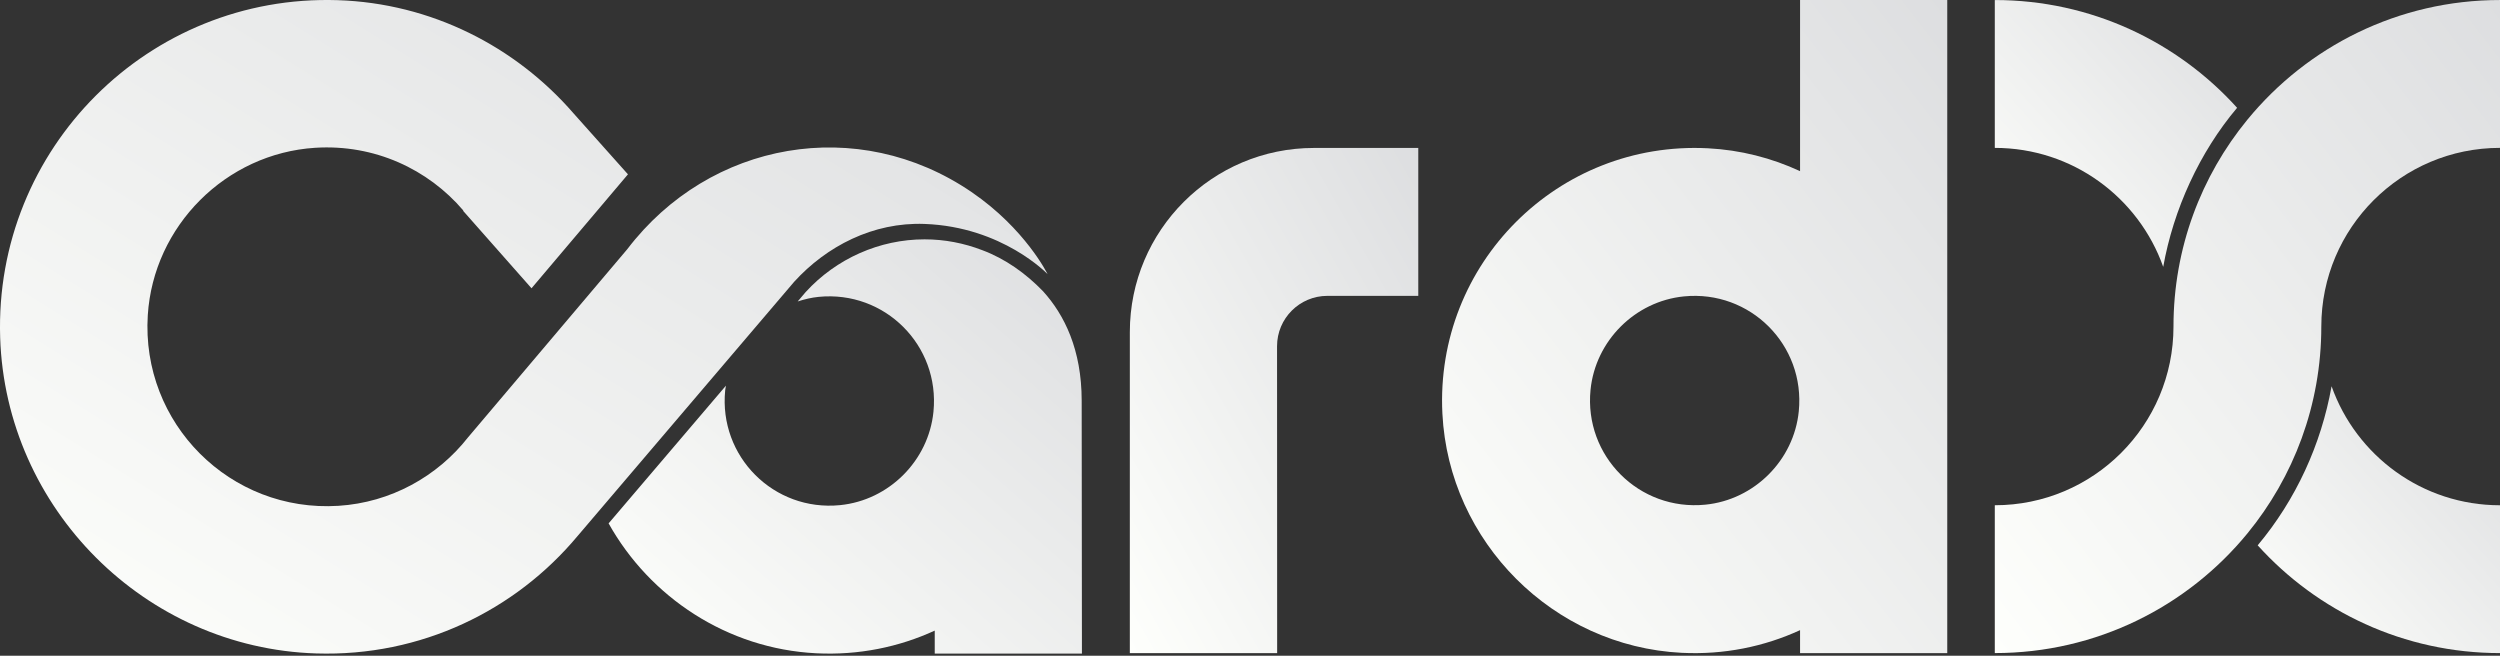 <svg width="122" height="32" viewBox="0 0 122 32" fill="none" xmlns="http://www.w3.org/2000/svg">
<rect x="0" y="0" width="122" height="32" fill="#333333" stroke="none"/>
<path d="M105.565 13.023C106.063 10.224 107.339 7.427 109.171 5.261C106.255 2.033 102.038 0.002 97.346 0.002V7.217C101.14 7.217 104.366 9.64 105.565 13.023Z" fill="url(#paint0_linear_3565_141976)"/>
<path d="M113.781 18.849C113.273 21.688 112.042 24.385 110.175 26.612C113.091 29.84 117.307 31.871 122 31.871V24.657C118.206 24.657 114.98 22.233 113.781 18.849Z" fill="url(#paint1_linear_3565_141976)"/>
<path d="M109.673 5.84C107.419 8.589 106.066 12.104 106.066 15.935C106.066 20.752 102.161 24.656 97.346 24.656V31.87C102.314 31.87 106.75 29.595 109.673 26.032C111.926 23.283 113.28 19.767 113.28 15.935C113.28 11.12 117.184 7.216 122 7.216V0.001C117.032 0.001 112.595 2.276 109.673 5.84Z" fill="url(#paint2_linear_3565_141976)"/>
<path d="M87.781 20.067C87.545 22.458 85.611 24.391 83.221 24.628C79.99 24.948 77.298 22.255 77.618 19.025C77.855 16.635 79.788 14.701 82.178 14.464C85.409 14.144 88.101 16.837 87.781 20.067ZM87.843 0.001V8.352C86.458 7.71 84.938 7.317 83.341 7.236C76.027 6.865 70.019 12.873 70.389 20.188C70.706 26.451 75.795 31.539 82.058 31.857C84.13 31.962 86.097 31.554 87.843 30.751V31.872H95.026V0.001H87.843Z" fill="url(#paint3_linear_3565_141976)"/>
<path d="M64.777 14.438H69.212V7.22H64.122C59.159 7.22 55.136 11.243 55.136 16.205V31.873H62.325L62.32 16.896C62.319 15.539 63.42 14.438 64.777 14.438Z" fill="url(#paint4_linear_3565_141976)"/>
<path d="M38.757 13.749C40.333 12.02 42.598 10.834 45.12 10.928C48.927 11.069 51.121 13.377 51.121 13.377C51.121 13.377 50.043 11.17 47.409 9.37C41.873 5.59 34.634 6.879 30.61 12.162L22.838 21.346C21.341 23.253 19.067 24.523 16.517 24.684C11.234 25.018 6.879 20.662 7.212 15.38C7.488 11.023 11.023 7.488 15.38 7.212C18.277 7.029 20.894 8.258 22.612 10.275L22.599 10.287L25.938 14.068L30.635 8.518L30.644 8.507L27.986 5.529C25.161 2.272 21.051 0.155 16.47 0.008C7.249 -0.286 -0.286 7.25 0.008 16.47C0.275 24.821 7.076 31.622 15.426 31.888C20.553 32.052 25.151 29.788 28.179 26.166C28.179 26.166 38.754 13.753 38.757 13.749Z" fill="url(#paint5_linear_3565_141976)"/>
<path d="M50.9 14.212C50.06 13.344 49.062 12.629 47.931 12.207C47.043 11.865 46.094 11.68 45.12 11.68C42.925 11.68 40.811 12.617 39.318 14.251C39.28 14.297 39.18 14.414 38.927 14.711C39.257 14.605 39.596 14.522 39.95 14.487C43.18 14.167 45.873 16.859 45.553 20.09C45.316 22.481 43.383 24.414 40.992 24.651C37.762 24.971 35.069 22.278 35.389 19.048C35.397 18.97 35.416 18.896 35.427 18.819C34.056 20.429 32.204 22.602 29.7 25.541C31.715 29.147 35.489 31.66 39.829 31.88C41.901 31.985 43.868 31.577 45.615 30.774V31.896H52.798L52.786 19.541C52.783 17.064 51.947 15.367 50.9 14.212Z" fill="url(#paint6_linear_3565_141976)"/>
<defs>
<linearGradient id="paint0_linear_3565_141976" x1="97.346" y1="13.023" x2="110.307" y2="1.253" gradientUnits="userSpaceOnUse">
<stop stop-color="#FEFFFC"/>
<stop offset="1" stop-color="#DDDEE0"/>
</linearGradient>
<linearGradient id="paint1_linear_3565_141976" x1="110.175" y1="31.871" x2="123.136" y2="20.101" gradientUnits="userSpaceOnUse">
<stop stop-color="#FEFFFC"/>
<stop offset="1" stop-color="#DDDEE0"/>
</linearGradient>
<linearGradient id="paint2_linear_3565_141976" x1="97.346" y1="31.87" x2="128.193" y2="8.007" gradientUnits="userSpaceOnUse">
<stop stop-color="#FEFFFC"/>
<stop offset="1" stop-color="#DDDEE0"/>
</linearGradient>
<linearGradient id="paint3_linear_3565_141976" x1="70.373" y1="31.873" x2="101.223" y2="8.011" gradientUnits="userSpaceOnUse">
<stop stop-color="#FEFFFC"/>
<stop offset="1" stop-color="#DDDEE0"/>
</linearGradient>
<linearGradient id="paint4_linear_3565_141976" x1="55.136" y1="31.873" x2="76.367" y2="19.751" gradientUnits="userSpaceOnUse">
<stop stop-color="#FEFFFC"/>
<stop offset="1" stop-color="#DDDEE0"/>
</linearGradient>
<linearGradient id="paint5_linear_3565_141976" x1="0" y1="31.896" x2="28.65" y2="-14.021" gradientUnits="userSpaceOnUse">
<stop stop-color="#FEFFFC"/>
<stop offset="1" stop-color="#DDDEE0"/>
</linearGradient>
<linearGradient id="paint6_linear_3565_141976" x1="29.7" y1="31.896" x2="49.738" y2="9.002" gradientUnits="userSpaceOnUse">
<stop stop-color="#FEFFFC"/>
<stop offset="1" stop-color="#DDDEE0"/>
</linearGradient>
</defs>
</svg>
